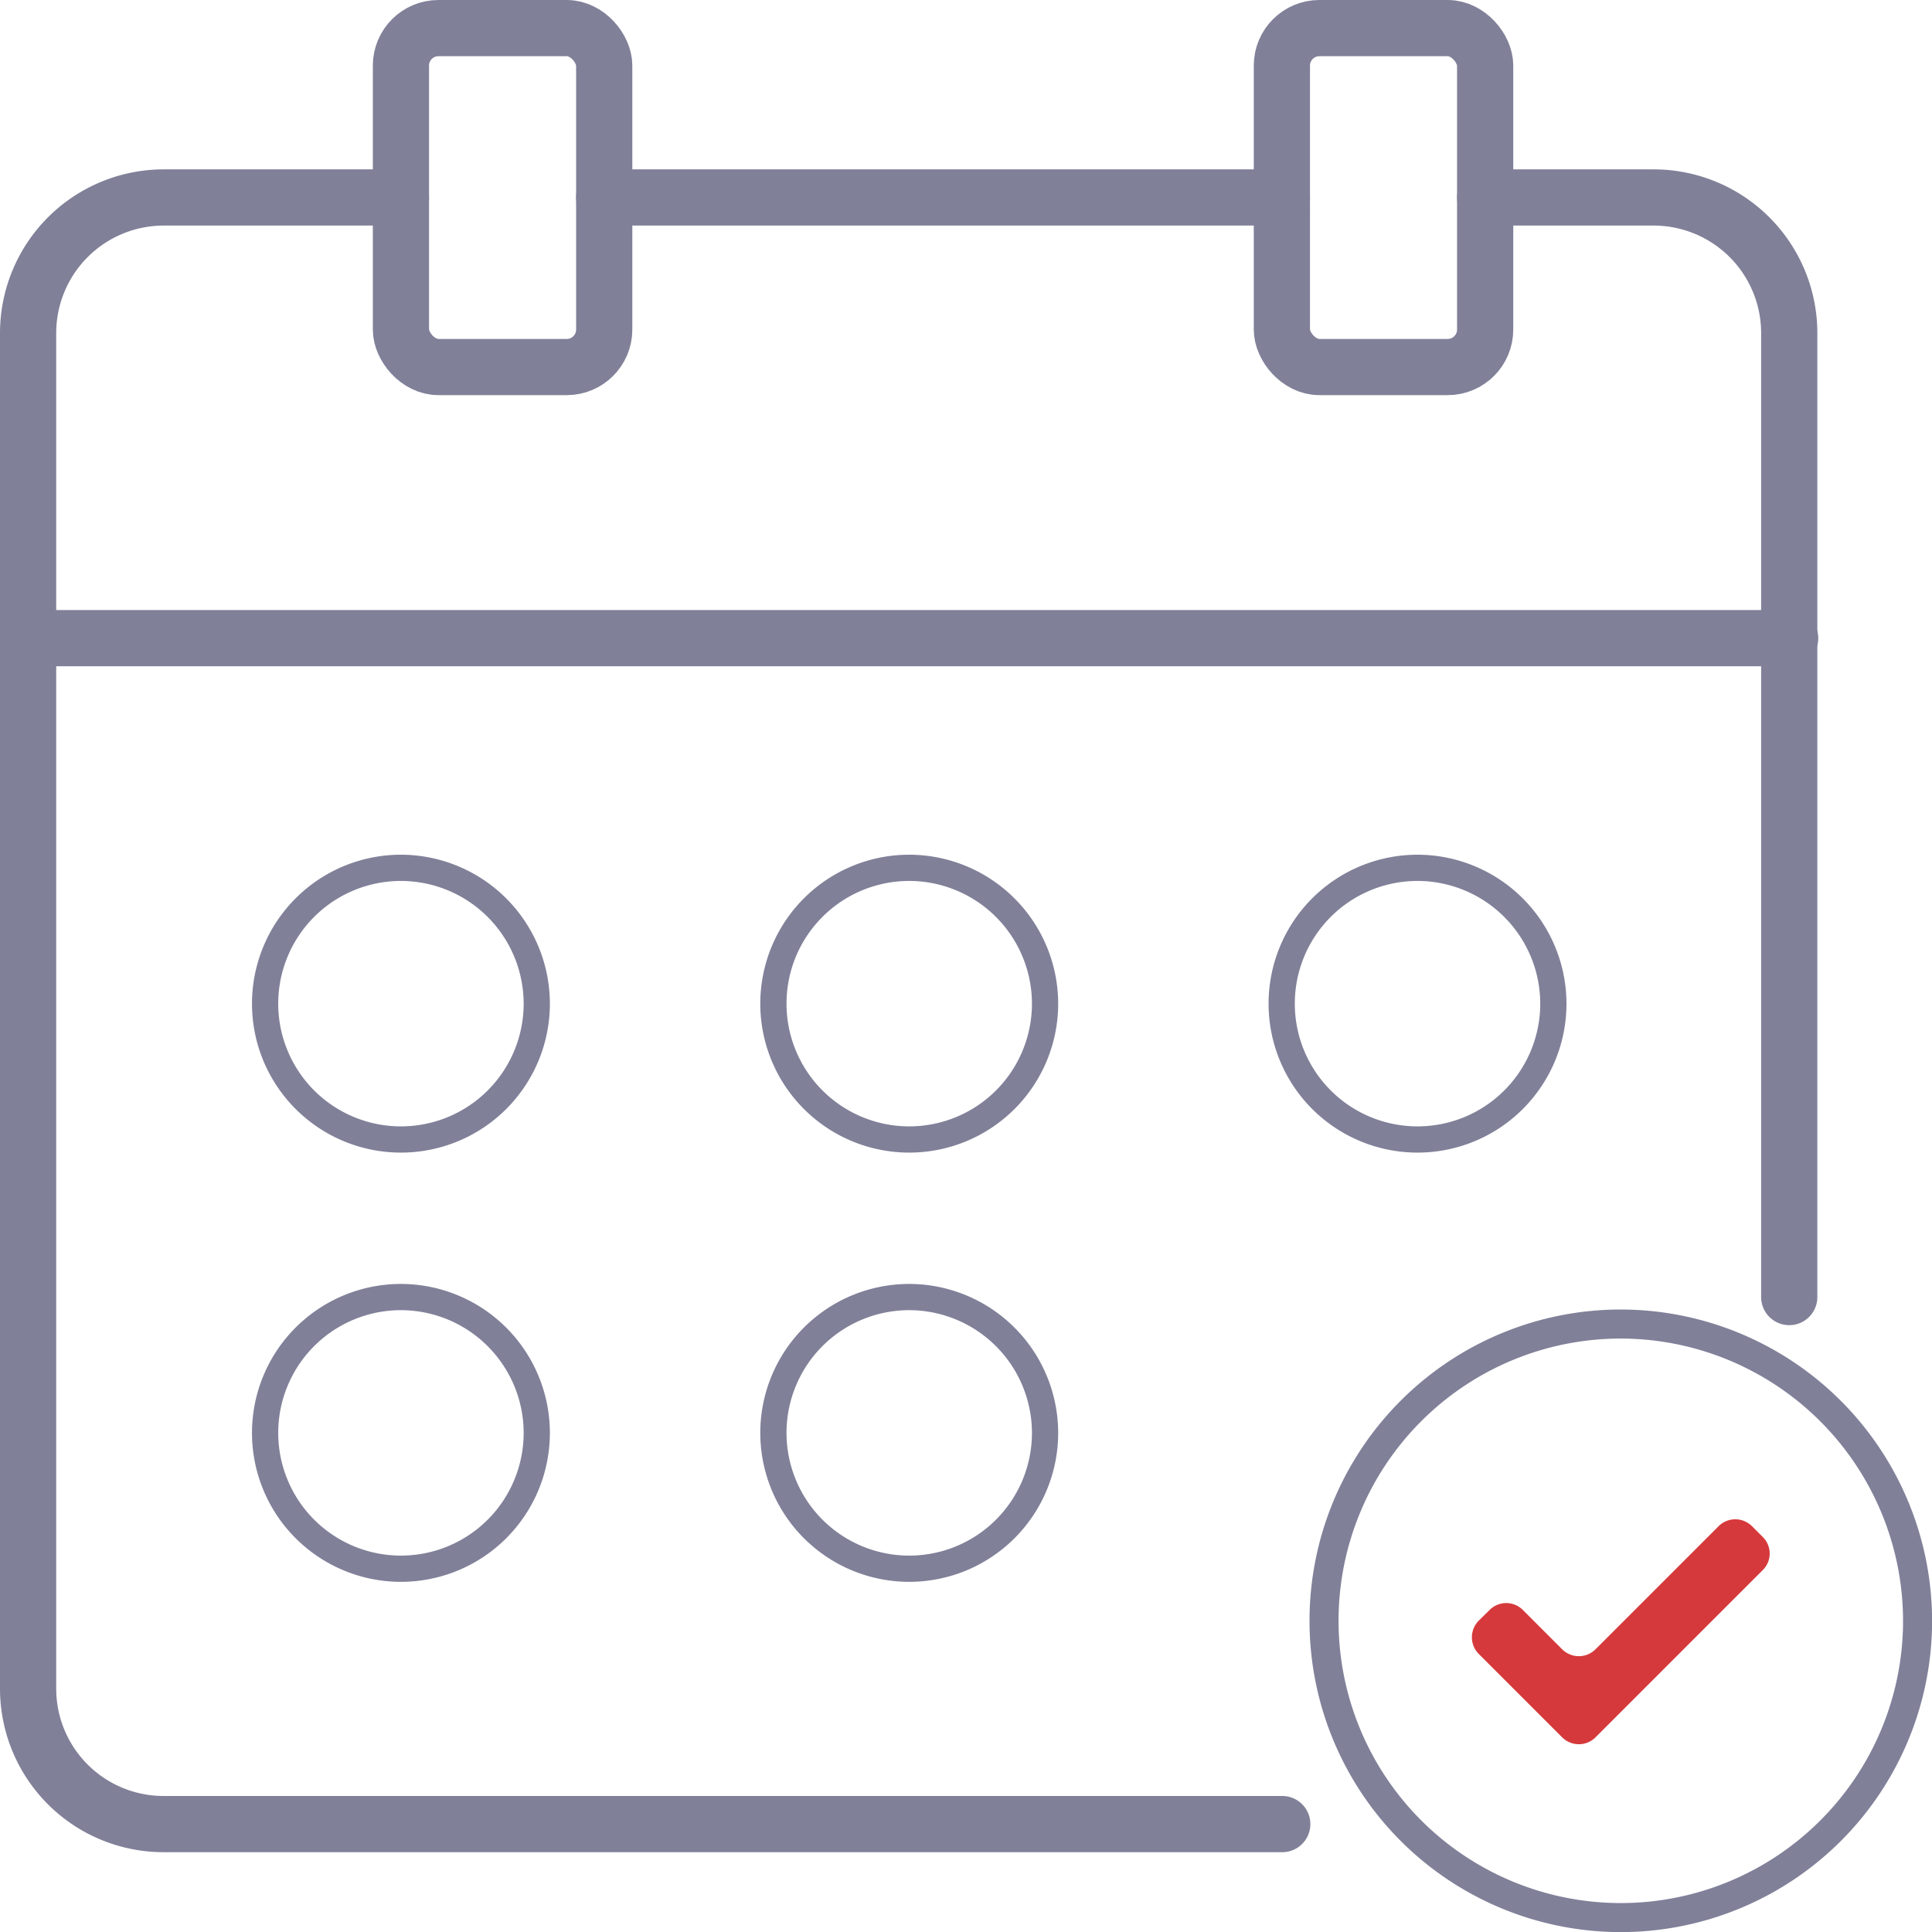 <svg xmlns="http://www.w3.org/2000/svg" viewBox="0 0 103.12 103.12"><defs><style>.cls-1,.cls-2,.cls-3{fill:none;stroke:#808099;stroke-linecap:round;stroke-miterlimit:10;}.cls-1{stroke-width:3px;}.cls-2{stroke-width:1.55px;}.cls-3{stroke-width:1.4px;}.cls-4{fill:#d6393b;}</style></defs><title>calendar</title><g id="Layer_2" data-name="Layer 2"><g id="Layer_1-2" data-name="Layer 1"><line class="cls-1" x1="1.5" y1="34.06" x2="95.55" y2="34.06"/><rect class="cls-1" x="21.4" y="1.5" width="10.85" height="18.09" rx="2"/><rect class="cls-1" x="68.42" y="1.5" width="10.85" height="18.09" rx="2"/><path class="cls-1" d="M79.27,10.54h9a7.24,7.24,0,0,1,7.23,7.24V69.23"/><line class="cls-1" x1="32.25" y1="10.54" x2="68.42" y2="10.54"/><path class="cls-1" d="M68.44,97.36H8.73A7.23,7.23,0,0,1,1.5,90.13V17.78a7.24,7.24,0,0,1,7.23-7.24H21.4"/><path class="cls-2" d="M86.51,70.67a15.84,15.84,0,1,0,15.84,15.84A15.86,15.86,0,0,0,86.51,70.67Z"/><path class="cls-3" d="M75.66,46.32a7.25,7.25,0,1,0,7.25,7.25A7.26,7.26,0,0,0,75.66,46.32Z"/><path class="cls-3" d="M48.53,46.32a7.25,7.25,0,1,0,7.25,7.25A7.26,7.26,0,0,0,48.53,46.32Z"/><path class="cls-3" d="M21.4,46.32a7.25,7.25,0,1,0,7.25,7.25A7.26,7.26,0,0,0,21.4,46.32Z"/><path class="cls-3" d="M21.4,69.23a7.25,7.25,0,1,0,7.25,7.25A7.26,7.26,0,0,0,21.4,69.23Z"/><path class="cls-3" d="M48.53,69.23a7.25,7.25,0,1,0,7.25,7.25A7.26,7.26,0,0,0,48.53,69.23Z"/><path class="cls-4" d="M83.38,92.73l-4.45-4.45a1.26,1.26,0,0,1,0-1.78l.58-.57a1.25,1.25,0,0,1,1.77,0l2.1,2.1a1.26,1.26,0,0,0,1.78,0l6.57-6.57a1.26,1.26,0,0,1,1.78,0l.57.57a1.24,1.24,0,0,1,0,1.78l-8.92,8.92A1.26,1.26,0,0,1,83.38,92.73Z"/></g></g></svg>